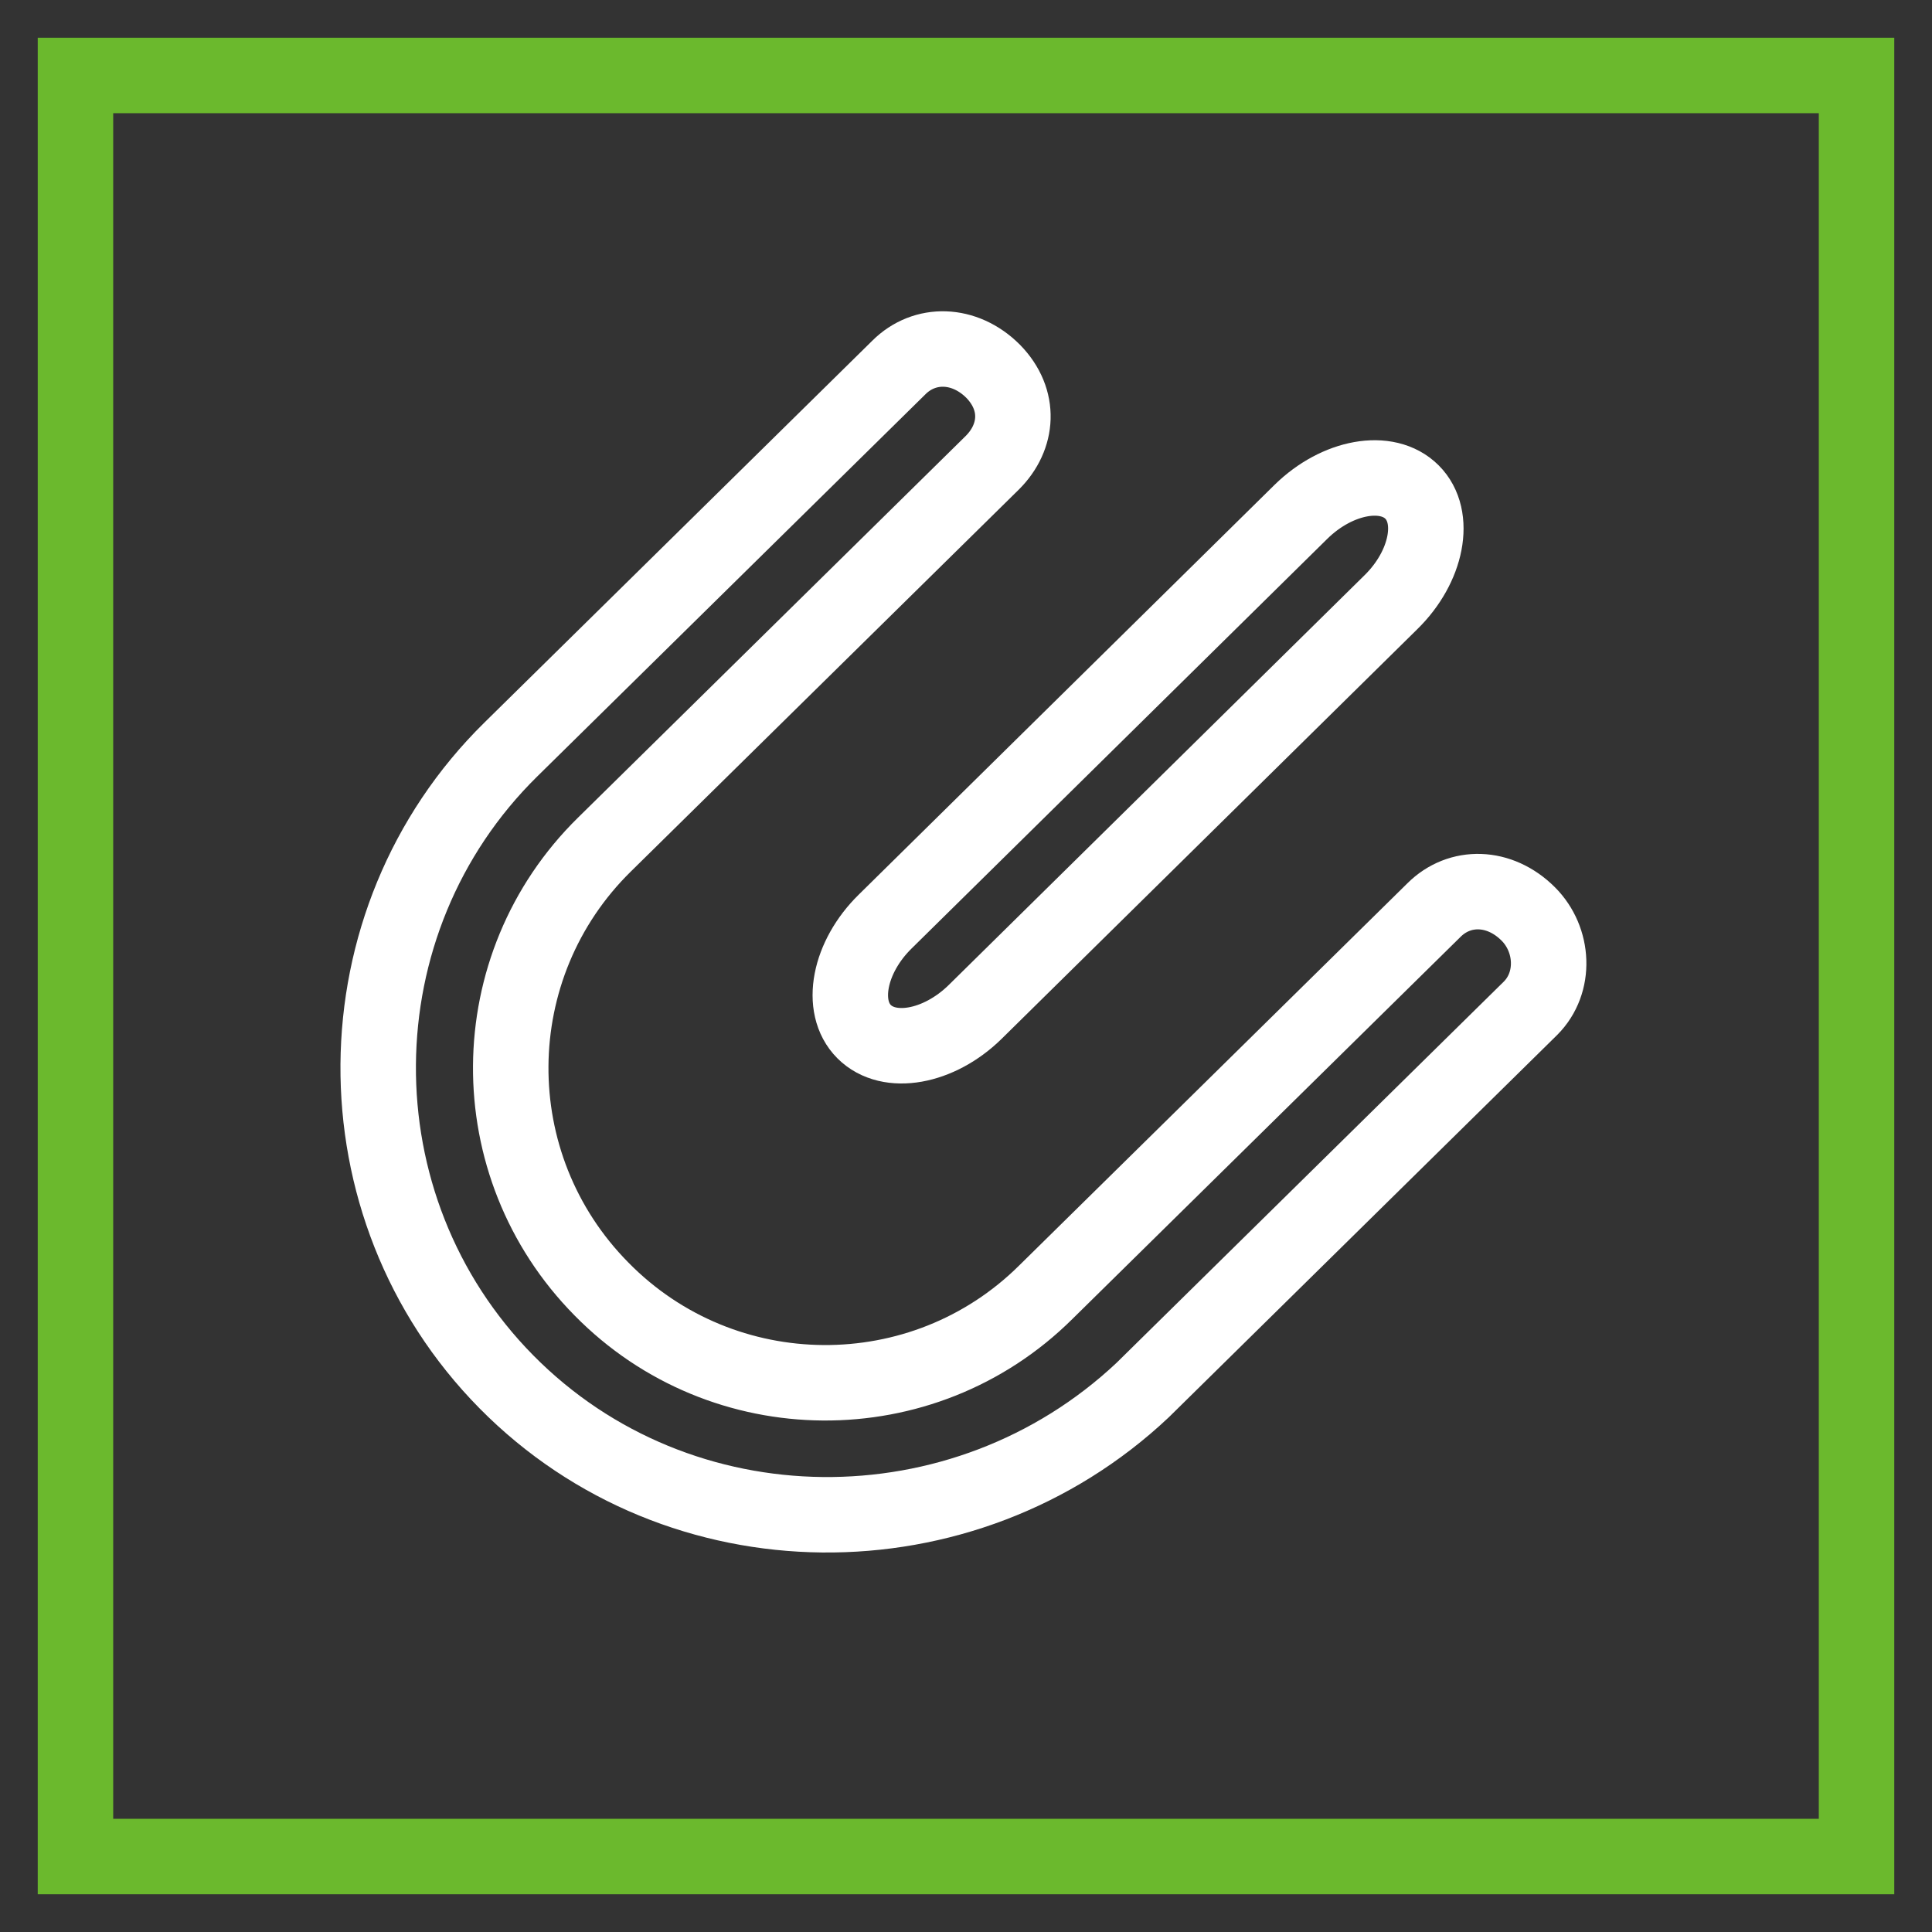 <?xml version="1.0" encoding="utf-8"?>
<!-- Svg Vector Icons : http://www.onlinewebfonts.com/icon -->
<!DOCTYPE svg PUBLIC "-//W3C//DTD SVG 1.1//EN" "http://www.w3.org/Graphics/SVG/1.1/DTD/svg11.dtd">
<svg version="1.1" xmlns="http://www.w3.org/2000/svg" xmlns:xlink="http://www.w3.org/1999/xlink" x="0px" y="0px" viewBox="0 0 256 256" enable-background="new 0 0 256 256" xml:space="preserve">
<rect x="0" y="0" width="256" height="256" fill="#333333" stroke="none"/>
<g> <path stroke-width="10" fill-opacity="0" stroke="#6bb92d"  d="M10,10h236v236H10V10z"/> <path stroke-width="10" fill-opacity="0" stroke="#ffffff"  d="M67.1,183.1c-22.9-23.2-22.6-61,0.6-83.8l51.4-50.6c3.4-3.4,8.7-3.3,12.5,0.5c3.7,3.8,3.3,8.7-0.1,12.1 l-51.4,50.6c-16.4,16.1-16.6,42.5-0.4,58.9c16.1,16.4,42.6,16.6,58.9,0.4l51.4-50.6c3.4-3.4,8.7-3.3,12.5,0.5 c3.4,3.4,3.7,9.1,0.3,12.5l-51.4,50.6C127.7,206.5,90,206.3,67.1,183.1z"/> <path stroke-width="10" fill-opacity="0" stroke="#ffffff"  d="M129.2,134.1c-4.8,4.7-11.4,5.9-14.7,2.6c-3.3-3.3-2-9.9,2.8-14.6l55.1-54.3c4.8-4.7,11.4-5.9,14.7-2.6 c3.3,3.3,2,9.9-2.8,14.6L129.2,134.1z"/></g>
</svg>